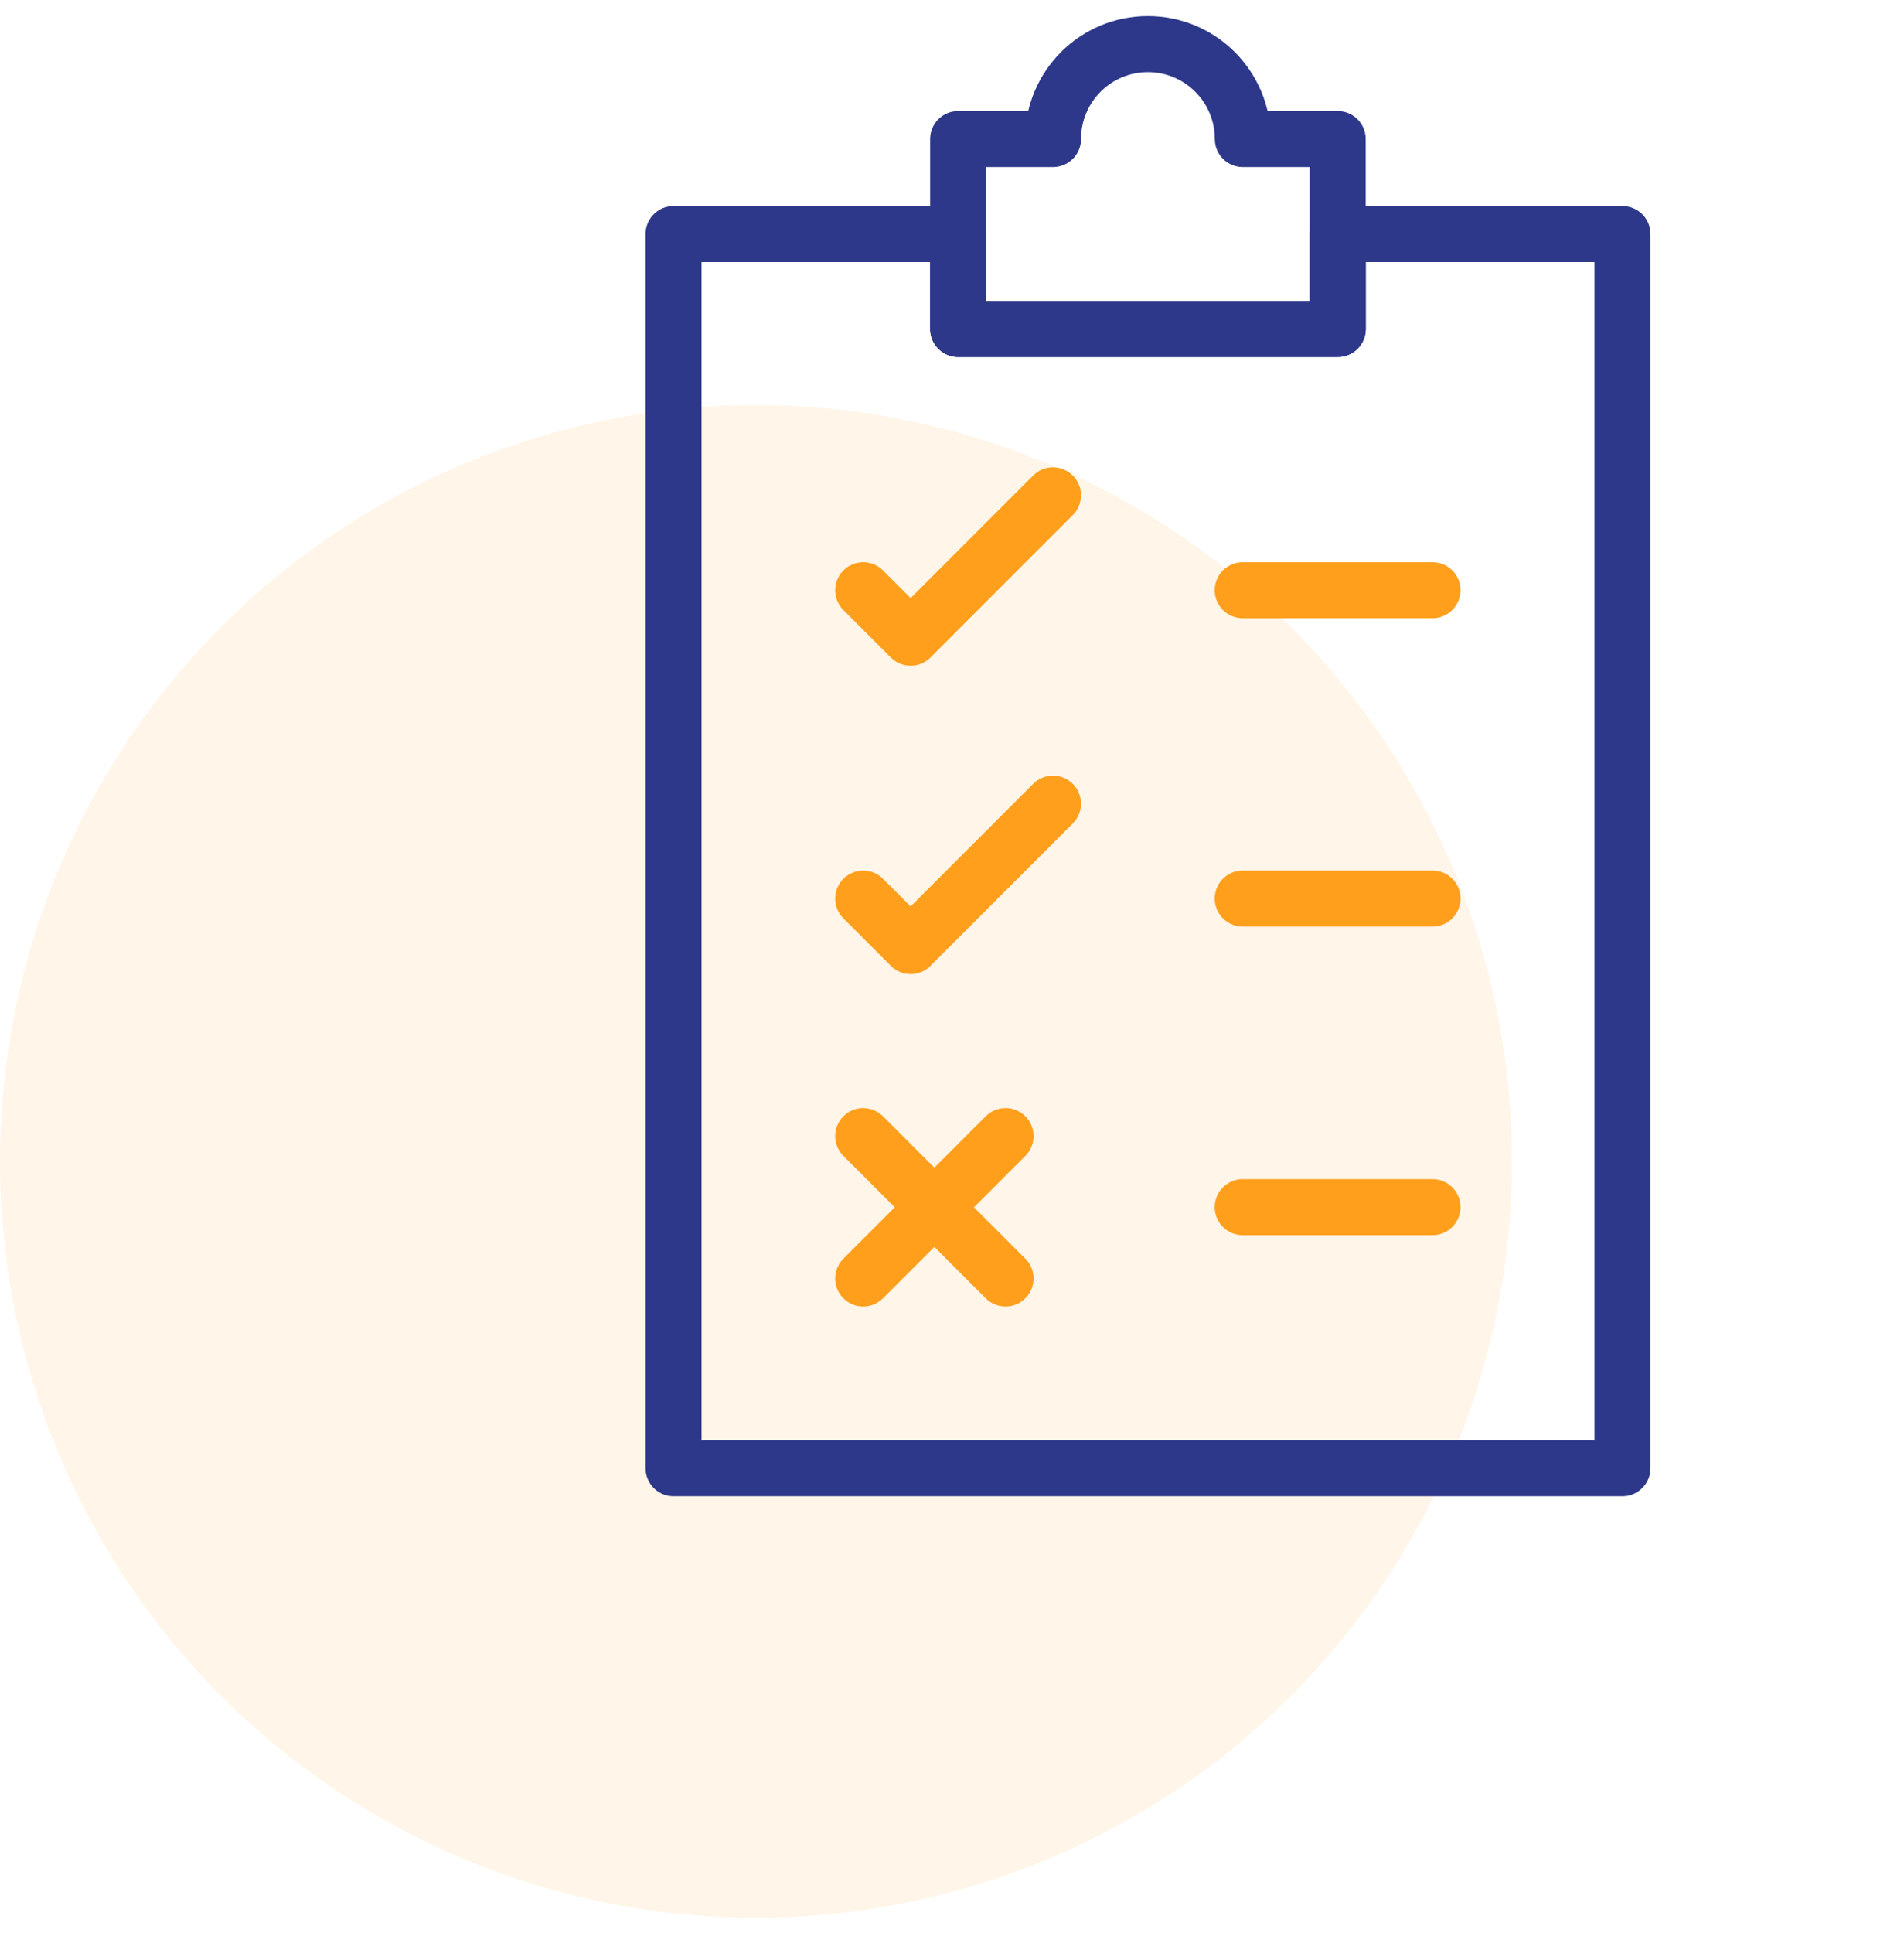 <svg width="68" height="69" viewBox="0 0 68 69" fill="none" xmlns="http://www.w3.org/2000/svg">
<circle cx="27" cy="41.461" r="27" fill="#FF9F1C" fill-opacity="0.1"/>
<path d="M30.828 21.071L32.523 22.766L37.606 17.682" stroke="#FF9F1C" stroke-width="2" stroke-miterlimit="10" stroke-linecap="round" stroke-linejoin="round"/>
<path d="M30.828 32.079L32.523 33.773L37.606 28.69" stroke="#FF9F1C" stroke-width="2" stroke-miterlimit="10" stroke-linecap="round" stroke-linejoin="round"/>
<path d="M35.912 40.557L30.828 45.641" stroke="#FF9F1C" stroke-width="2" stroke-miterlimit="10" stroke-linecap="round" stroke-linejoin="round"/>
<path d="M30.828 40.557L35.912 45.641" stroke="#FF9F1C" stroke-width="2" stroke-miterlimit="10" stroke-linecap="round" stroke-linejoin="round"/>
<mask id="mask0_202_70474" style="mask-type:luminance" maskUnits="userSpaceOnUse" x="14" y="0" width="54" height="54">
<path d="M14 3.8147e-06H68V54H14V3.8147e-06Z" fill="white"/>
</mask>
<g mask="url(#mask0_202_70474)">
<path d="M57.945 8.356H47.778V11.745H34.222V8.356H24.055V52.414H57.945V8.356Z" stroke="#2D388A" stroke-width="2" stroke-miterlimit="10" stroke-linecap="round" stroke-linejoin="round"/>
<path d="M47.775 4.964H44.386C44.386 3.092 42.868 1.575 40.997 1.575H40.995C39.124 1.575 37.608 3.091 37.608 4.962V4.964H34.219V11.742H47.775V4.964Z" stroke="#2D388A" stroke-width="2" stroke-miterlimit="10" stroke-linecap="round" stroke-linejoin="round"/>
<path d="M44.383 21.07H51.161" stroke="#FF9F1C" stroke-width="2" stroke-miterlimit="10" stroke-linecap="round" stroke-linejoin="round"/>
<path d="M44.383 32.078H51.161" stroke="#FF9F1C" stroke-width="2" stroke-miterlimit="10" stroke-linecap="round" stroke-linejoin="round"/>
<path d="M44.383 43.094H51.161" stroke="#FF9F1C" stroke-width="2" stroke-miterlimit="10" stroke-linecap="round" stroke-linejoin="round"/>
</g>
</svg>
